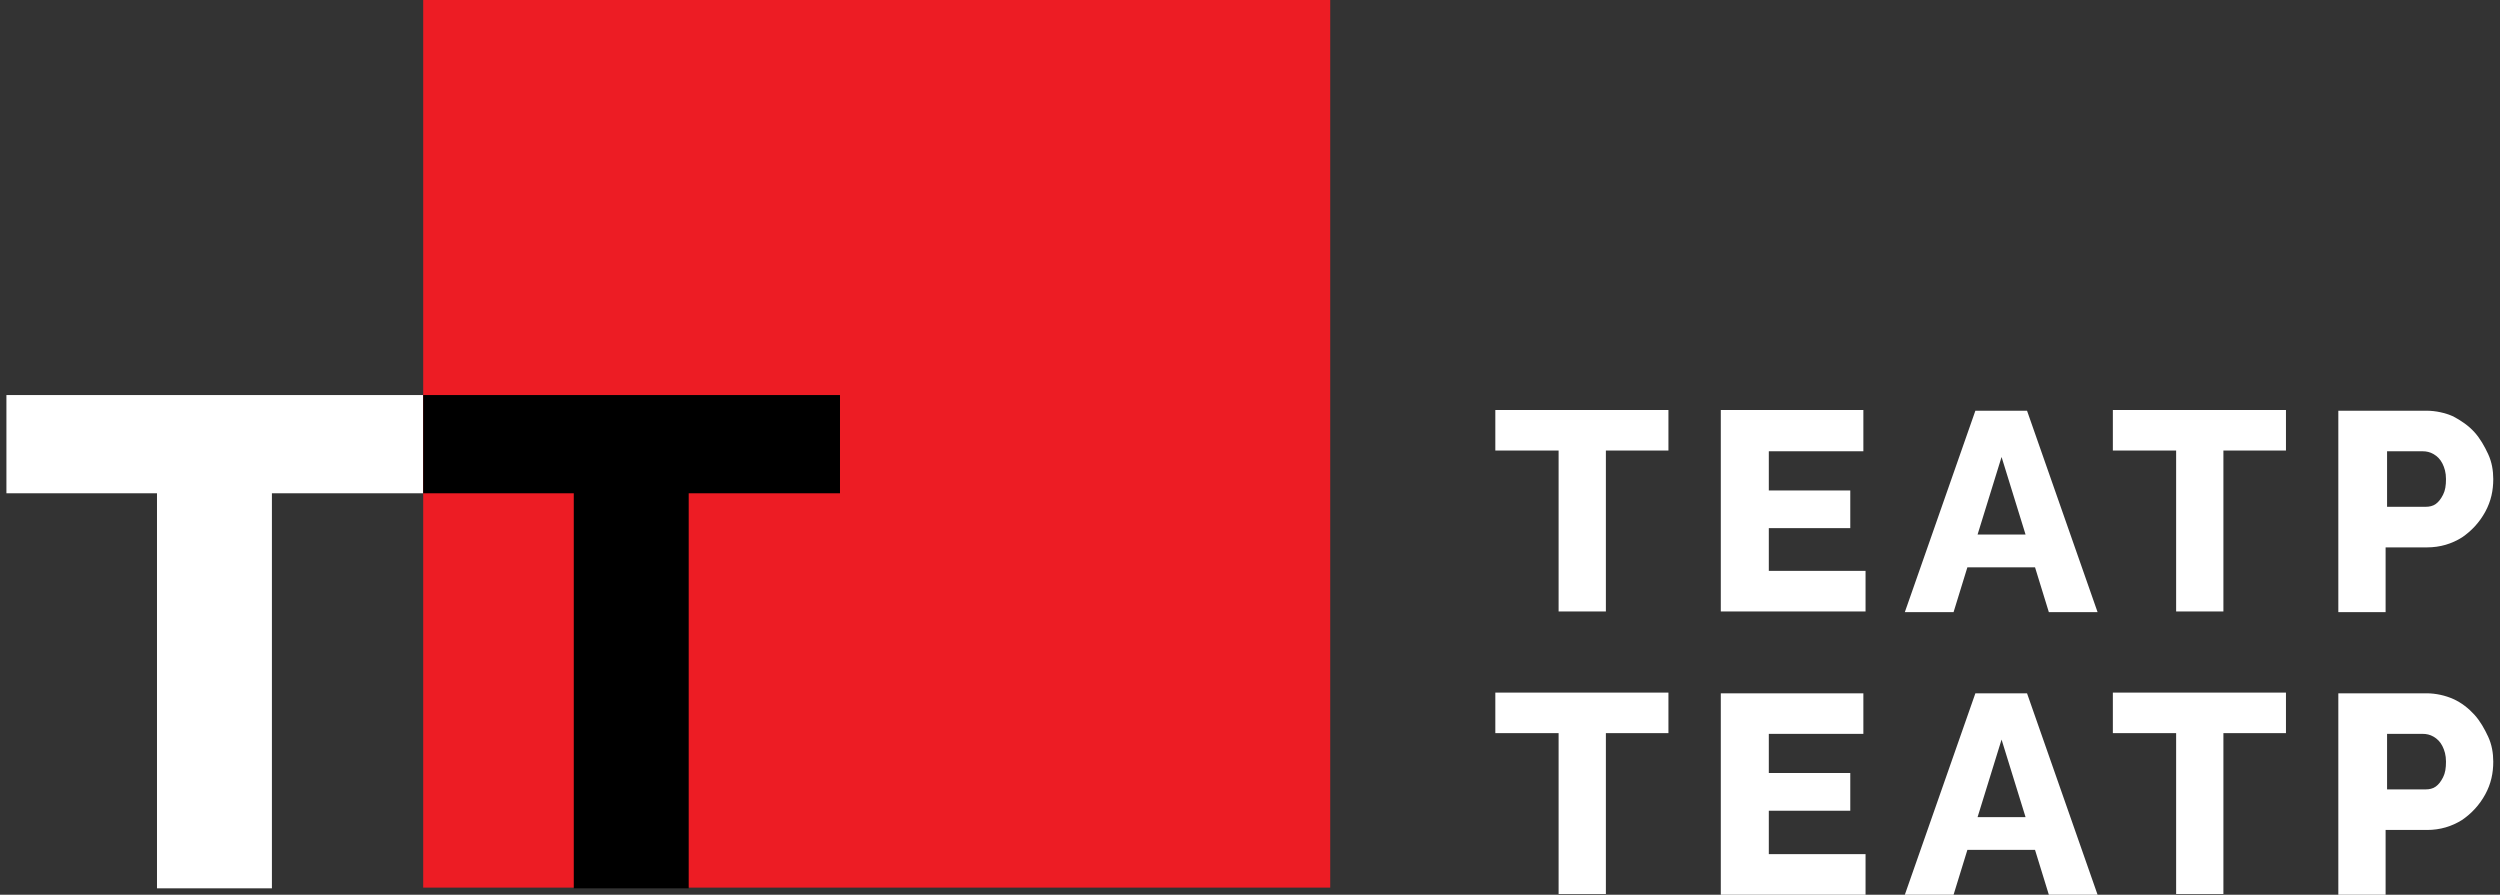 <?xml version="1.0" encoding="UTF-8"?> <svg xmlns="http://www.w3.org/2000/svg" width="190" height="68" viewBox="0 0 190 68" fill="none"><rect x="0" y="0" width="190" height="68" fill="#333333" stroke="none"/><path d="M0.488 30.024H32.163V37.489H20.665V67.513H11.931V37.489H0.488V30.024Z" fill="white"></path><path d="M101.097 0H32.164V67.459H101.097V0Z" fill="#ED1C24"></path><path d="M52.341 37.489H63.839V30.024H32.164V37.489H43.607V67.513H52.341V37.489Z" fill="black"></path><path d="M181.306 34.297H184.126C184.402 34.297 184.678 34.352 184.955 34.514C185.231 34.676 185.452 34.893 185.618 35.217C185.784 35.542 185.895 35.92 185.895 36.407C185.895 36.894 185.839 37.273 185.673 37.597C185.508 37.922 185.342 38.138 185.121 38.301C184.9 38.463 184.623 38.517 184.347 38.517H181.417V34.297H181.306ZM181.306 46.523V41.601H184.457C185.452 41.601 186.337 41.33 187.111 40.843C187.829 40.356 188.437 39.707 188.88 38.896C189.322 38.084 189.488 37.273 189.488 36.407C189.488 35.758 189.377 35.109 189.101 34.514C188.824 33.919 188.493 33.324 188.05 32.837C187.608 32.35 187.055 31.971 186.447 31.647C185.839 31.376 185.121 31.214 184.402 31.214H177.713V46.523H181.306ZM173.733 31.16H160.577V34.243H165.386V46.469H168.979V34.243H173.733V31.16ZM150.295 40.627L152.119 34.73L153.943 40.627H150.295ZM144.767 46.523H148.471L149.521 43.115H154.662L155.712 46.523H159.416L154.054 31.214H150.129L144.767 46.523ZM134.43 43.386V40.14H140.621V37.273H134.43V34.297H141.616V31.16H130.781V46.469H141.782V43.386H134.43ZM126.801 31.16H113.645V34.243H118.454V46.469H122.047V34.243H126.801V31.16Z" fill="white"></path><path d="M181.306 55.774H184.126C184.402 55.774 184.678 55.828 184.955 55.99C185.231 56.153 185.452 56.369 185.618 56.694C185.784 57.018 185.895 57.397 185.895 57.884C185.895 58.371 185.839 58.749 185.673 59.074C185.508 59.399 185.342 59.615 185.121 59.777C184.9 59.94 184.623 59.994 184.347 59.994H181.417V55.774H181.306ZM181.306 68V63.077H184.457C185.452 63.077 186.337 62.807 187.111 62.32C187.829 61.833 188.437 61.184 188.88 60.372C189.322 59.561 189.488 58.749 189.488 57.884C189.488 57.235 189.377 56.586 189.101 55.99C188.824 55.395 188.493 54.8 188.05 54.313C187.608 53.827 187.055 53.394 186.447 53.123C185.839 52.853 185.121 52.691 184.402 52.691H177.713V68H181.306ZM173.733 52.636H160.577V55.72H165.386V67.946H168.979V55.72H173.733V52.636ZM150.295 62.103L152.119 56.207L153.943 62.103H150.295ZM144.767 68H148.471L149.521 64.592H154.662L155.712 68H159.416L154.054 52.691H150.129L144.767 68ZM134.43 64.862V61.617H140.621V58.749H134.43V55.774H141.616V52.691H130.781V68H141.782V64.916H134.43V64.862ZM126.801 52.636H113.645V55.72H118.454V67.946H122.047V55.72H126.801V52.636Z" fill="white"></path></svg> 